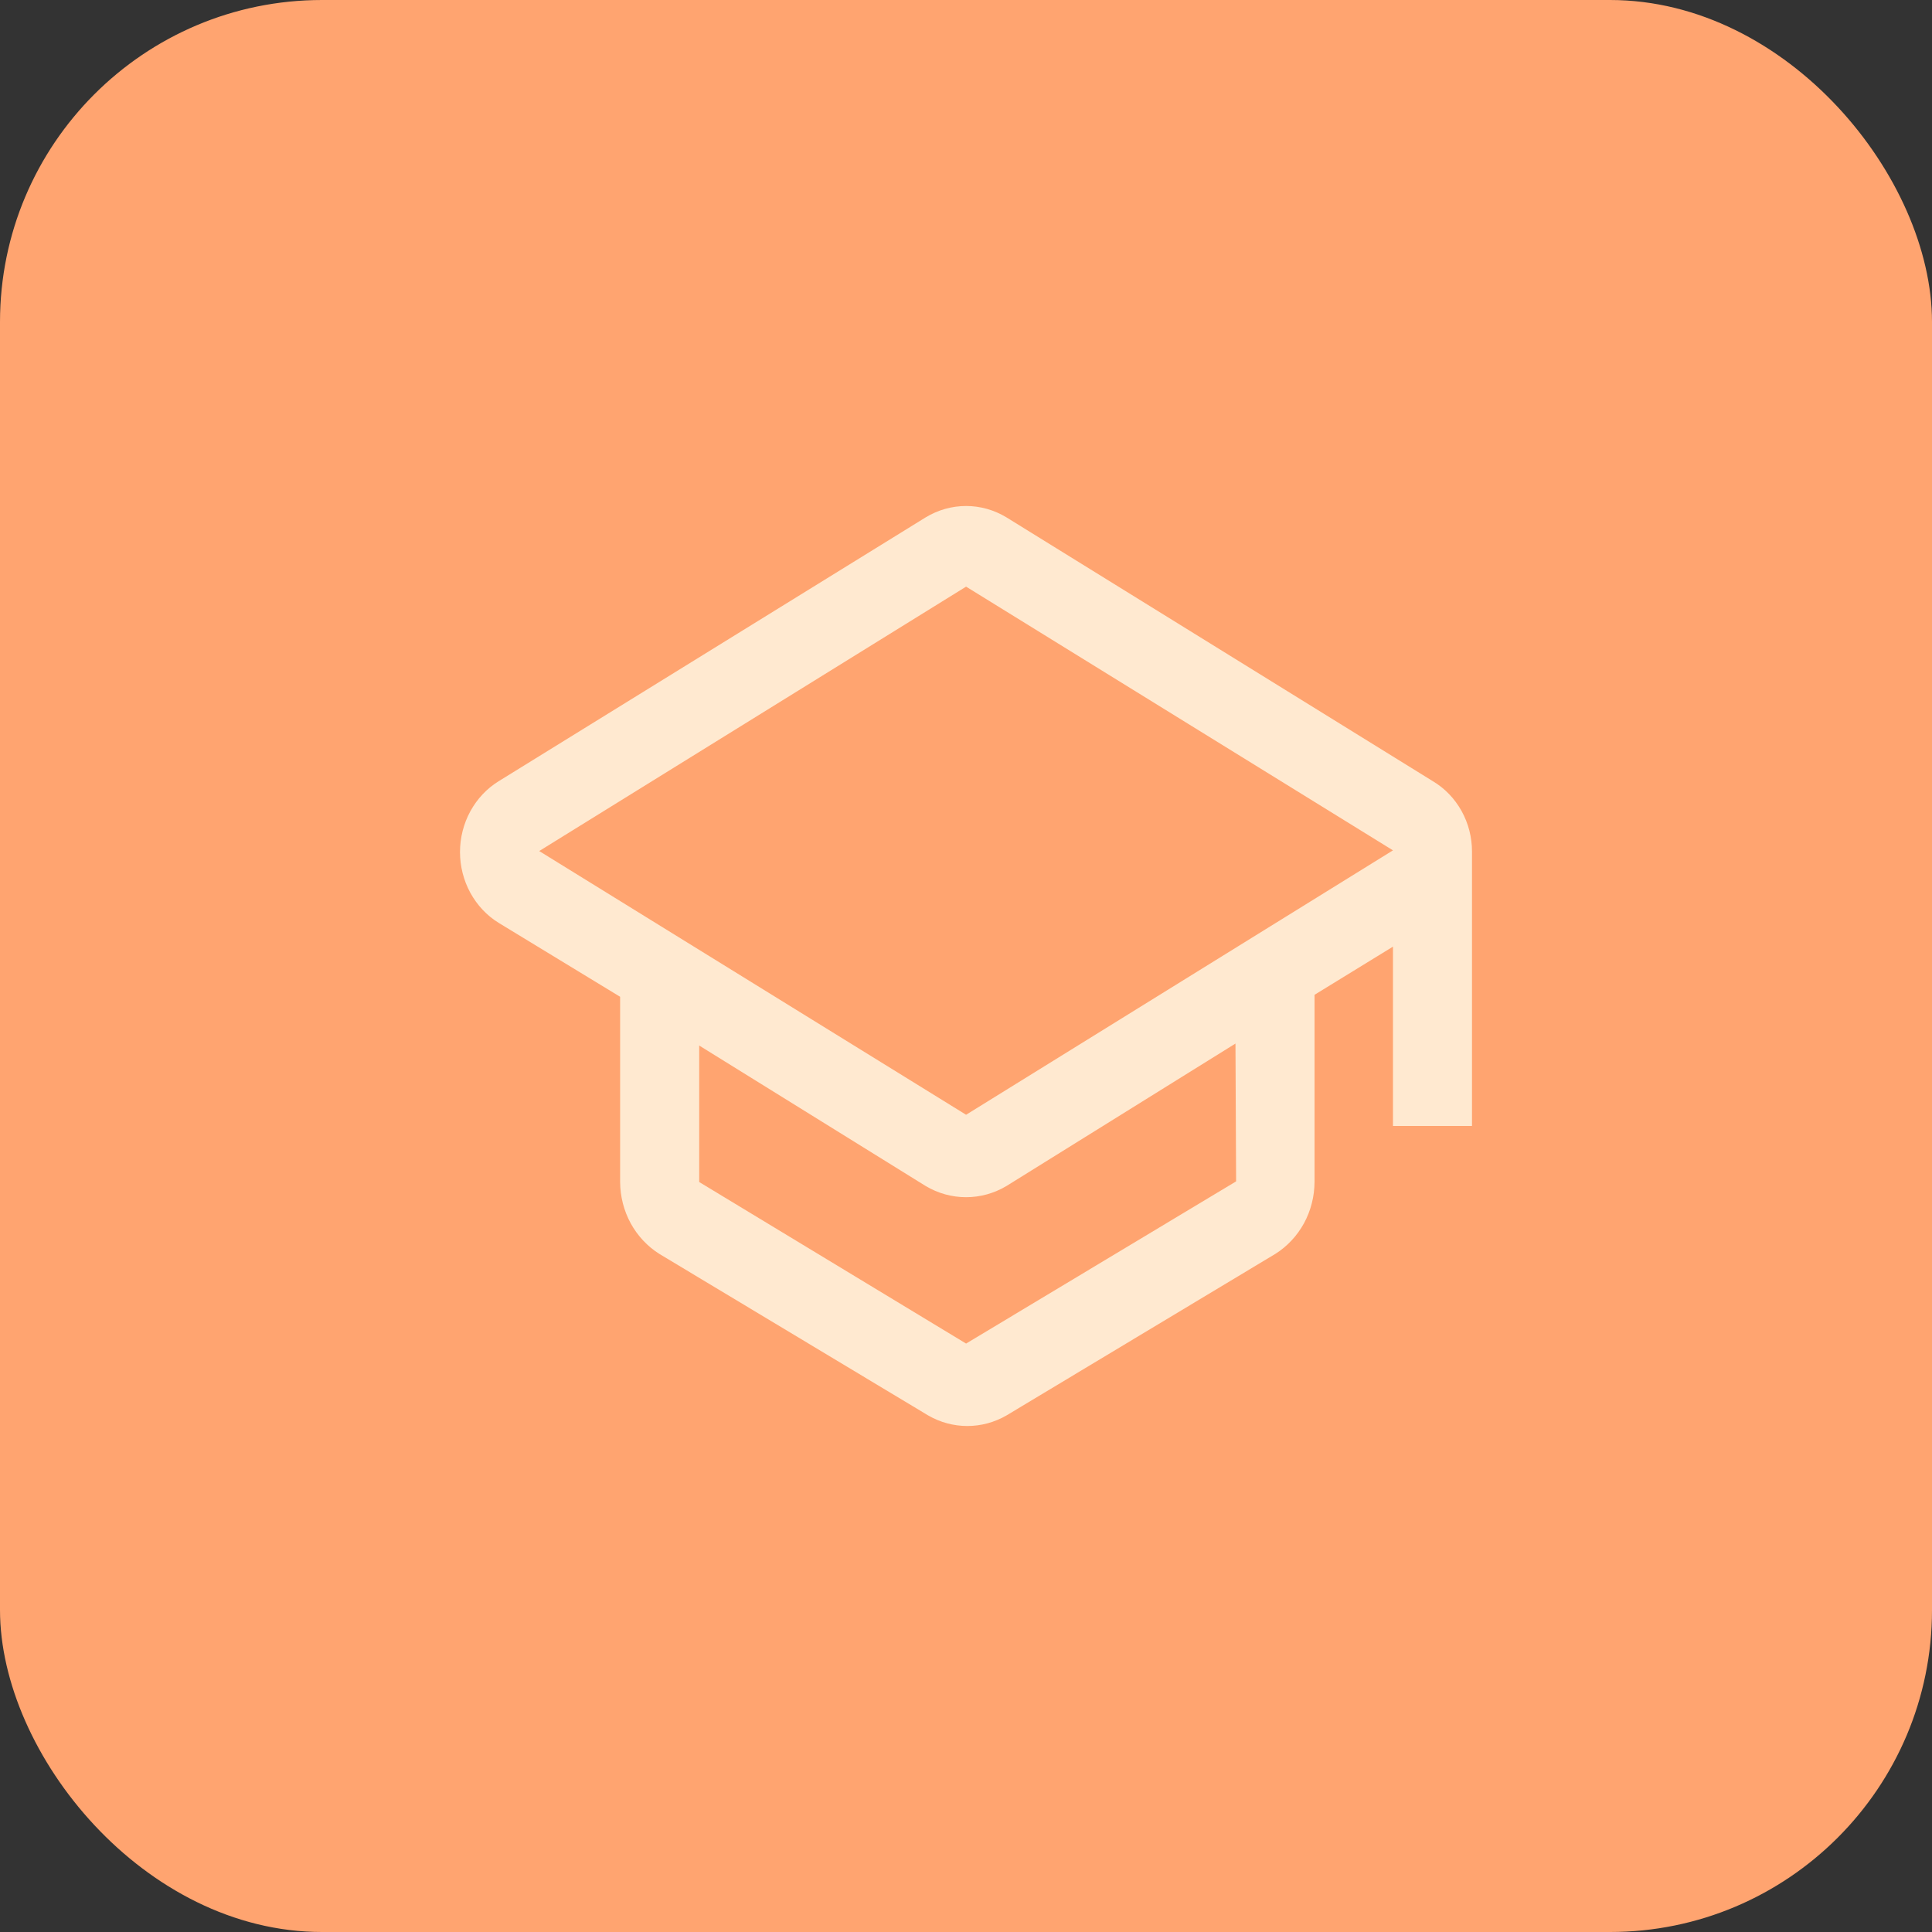 <svg width="42" height="42" viewBox="0 0 42 42" fill="none" xmlns="http://www.w3.org/2000/svg">
<rect x="0" y="0" width="42" height="42" fill="#333333" stroke="none"/>
<rect width="42" height="42" rx="7" fill="#FFA470"/>
<path d="M32 18.515C32.001 18.204 31.922 17.898 31.772 17.628C31.622 17.359 31.407 17.136 31.148 16.982L21.881 11.248C21.614 11.086 21.311 11 21.002 11C20.692 11 20.389 11.086 20.122 11.248L10.842 16.982C10.585 17.14 10.373 17.366 10.225 17.636C10.078 17.906 10 18.212 10 18.522C10 18.833 10.078 19.139 10.225 19.409C10.373 19.679 10.585 19.905 10.842 20.063L13.481 21.669V25.696C13.483 26.011 13.562 26.32 13.711 26.594C13.861 26.867 14.075 27.096 14.334 27.259L20.177 30.77C20.438 30.921 20.731 31 21.029 31C21.327 31 21.62 30.921 21.881 30.77L27.724 27.259C27.983 27.096 28.197 26.867 28.347 26.594C28.496 26.32 28.575 26.011 28.577 25.696V21.626L30.282 20.579V24.478H32V18.515ZM26.872 25.682L21.002 29.208L15.2 25.696V22.729L20.122 25.782C20.39 25.942 20.693 26.026 21.002 26.026C21.31 26.026 21.613 25.942 21.881 25.782L26.858 22.686L26.872 25.682ZM21.002 24.234L11.722 18.501L21.002 12.753L30.282 18.486L21.002 24.234Z" fill="#FFE9D0"/>
</svg>
